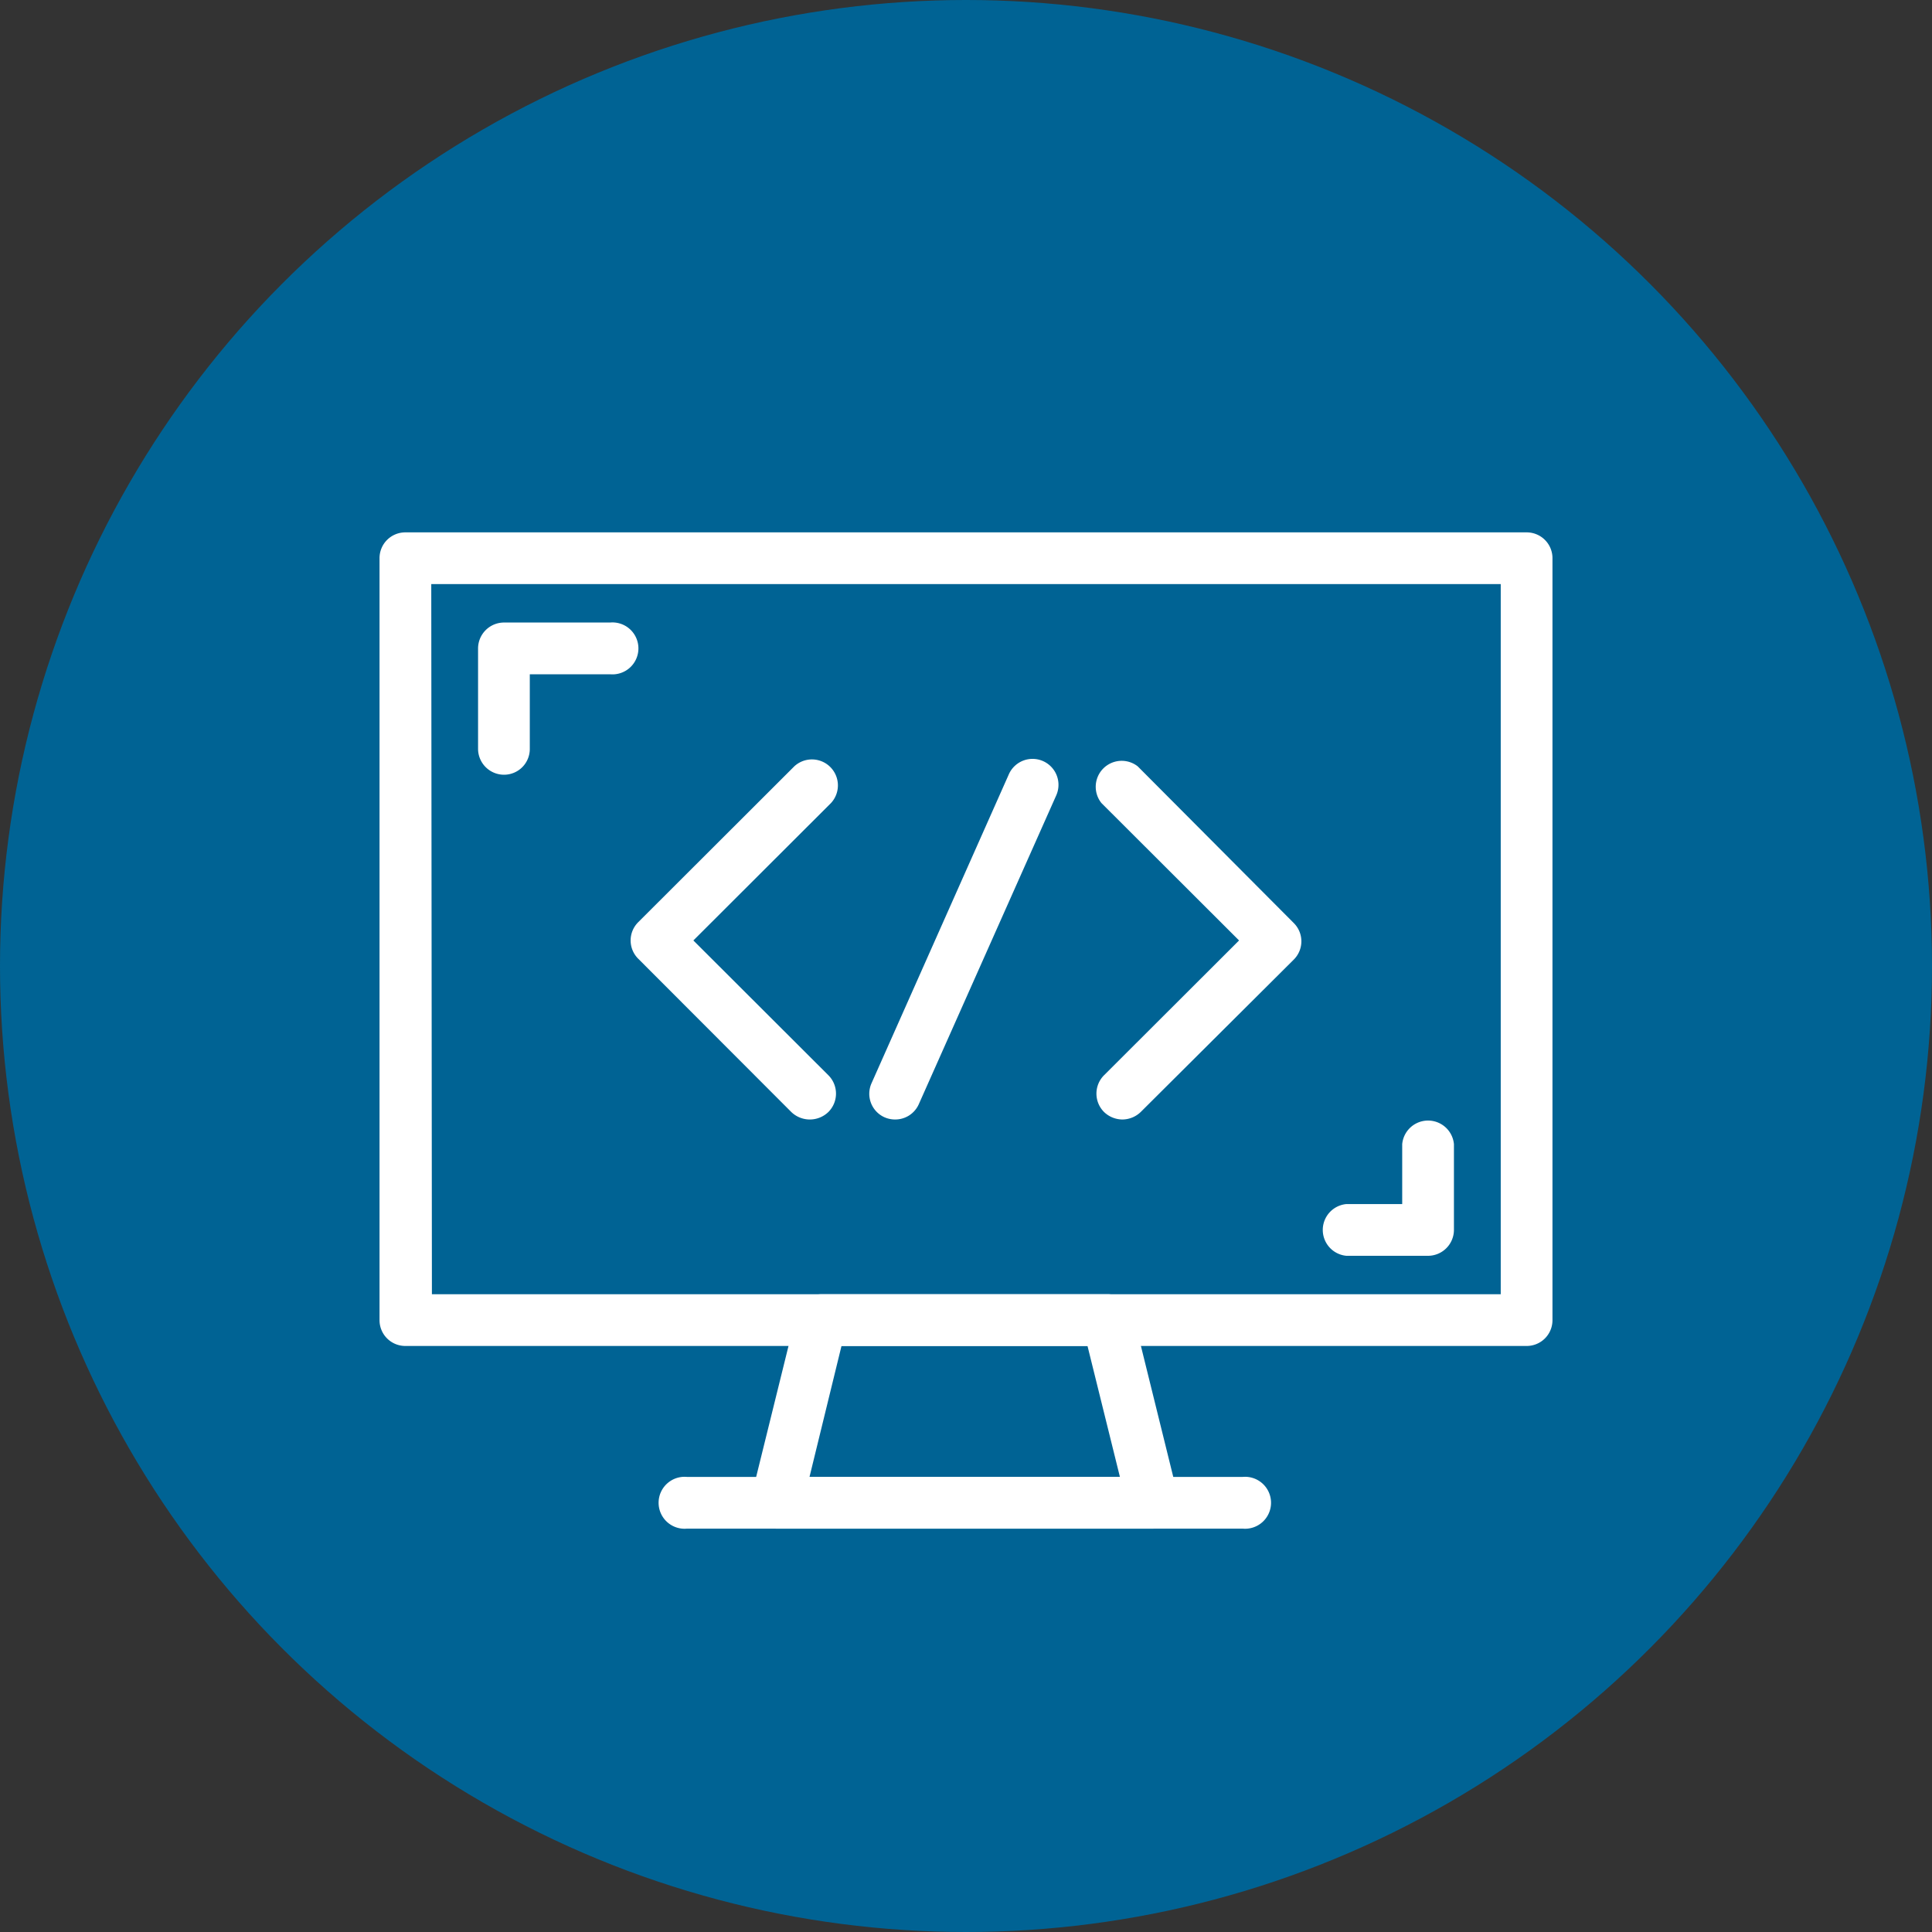 <svg id="Layer_1" data-name="Layer 1" xmlns="http://www.w3.org/2000/svg" viewBox="0 0 90 90"><rect x="0" y="0" width="90" height="90" fill="#333333" stroke="none"/><defs><style>.cls-1{fill:#006394;}.cls-2{fill:#fff;}</style></defs><circle class="cls-1" cx="45" cy="45" r="45"/><path class="cls-2" d="M71.12,62.7H18.88a1.2,1.2,0,0,1-1.2-1.2V26a1.2,1.2,0,0,1,1.2-1.2H71.12a1.2,1.2,0,0,1,1.2,1.2V61.5A1.2,1.2,0,0,1,71.12,62.7Zm-51-2.41H69.91V27.21H20.09Z"/><path class="cls-2" d="M66.52,58.5h-3.8a1.21,1.21,0,0,1,0-2.41h2.6V53.3a1.21,1.21,0,0,1,2.41,0v4A1.21,1.21,0,0,1,66.52,58.5Z"/><path class="cls-2" d="M23.48,36.09a1.21,1.21,0,0,1-1.21-1.2V30.21A1.21,1.21,0,0,1,23.48,29h4.94a1.21,1.21,0,1,1,0,2.41H24.68v3.48A1.2,1.2,0,0,1,23.48,36.09Z"/><path class="cls-2" d="M53.71,71.21H36.16A1.21,1.21,0,0,1,35,69.71l2.1-8.5a1.21,1.21,0,0,1,1.17-.92H51.6a1.22,1.22,0,0,1,1.18.92l2.1,8.5a1.23,1.23,0,0,1-.23,1A1.16,1.16,0,0,1,53.71,71.21Zm-16-2.41H52.17l-1.51-6.1H39.2Z"/><path class="cls-2" d="M57.89,71.21H32a1.21,1.21,0,1,1,0-2.41H57.89a1.21,1.21,0,1,1,0,2.41Z"/><path class="cls-2" d="M37.71,52.15a1.24,1.24,0,0,1-.85-.35l-7.13-7.14a1.2,1.2,0,0,1,0-1.7L37,35.7a1.21,1.21,0,0,1,1.71,1.71l-6.41,6.4,6.29,6.28a1.21,1.21,0,0,1,0,1.71A1.24,1.24,0,0,1,37.71,52.15Z"/><path class="cls-2" d="M52.29,52.15a1.24,1.24,0,0,1-.86-.35,1.21,1.21,0,0,1,0-1.71l6.29-6.28-6.41-6.4A1.21,1.21,0,0,1,53,35.7L60.27,43a1.2,1.2,0,0,1,0,1.7L53.14,51.8A1.24,1.24,0,0,1,52.29,52.15Z"/><path class="cls-2" d="M41.7,52.15a1.23,1.23,0,0,1-.49-.1,1.2,1.2,0,0,1-.61-1.59L47,36.06a1.2,1.2,0,1,1,2.2,1L42.8,51.44A1.2,1.2,0,0,1,41.7,52.15Z"/></svg>